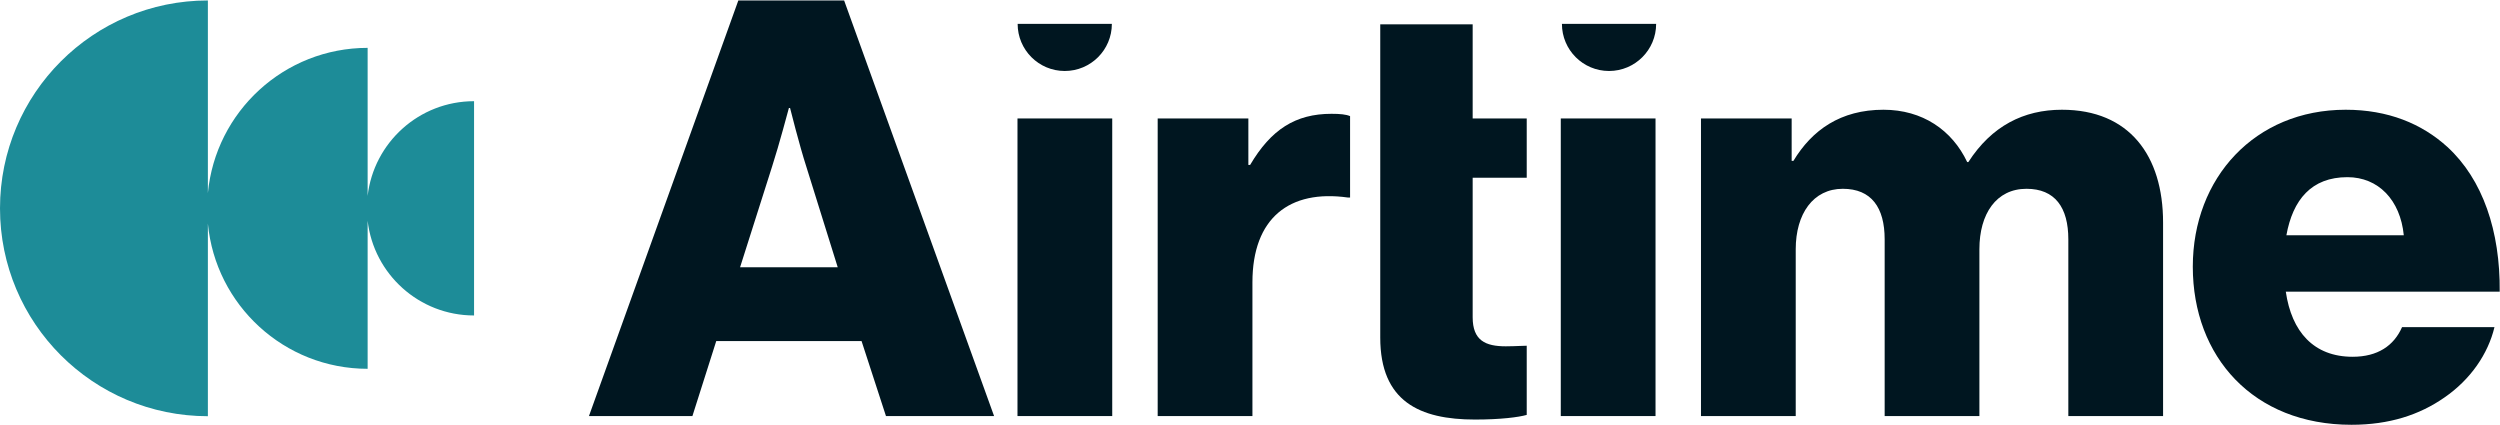 <?xml version="1.0" encoding="UTF-8"?> <svg xmlns="http://www.w3.org/2000/svg" width="5358" height="911" viewBox="0 0 5358 911" fill="none"><path fill-rule="evenodd" clip-rule="evenodd" d="M1582.39 1L1262.24 891.7H1483.98L1535.05 731H1846.49L1898.81 891.7H2130.52L1809.12 1H1582.39ZM1795.41 572.792H1586.13L1654.64 357.28C1669.59 311.188 1690.77 231.461 1690.77 231.461H1693.26C1693.26 231.461 1713.19 311.188 1728.14 357.28L1795.41 572.792Z" fill="#001620"></path><path d="M3161.21 899.178C3042.86 899.178 2958.15 860.56 2958.15 723.529V380.952H2958.16V253.887H2958.15V52.078H3156.22V253.887H3272.08V380.952H3156.22V679.928C3156.22 729.758 3183.63 742.215 3227.23 742.215C3237.77 742.215 3249.22 741.76 3258.28 741.4H3258.29L3258.29 741.4L3258.32 741.398L3258.33 741.398L3258.33 741.398C3264.24 741.163 3269.13 740.969 3272.08 740.969V889.212C3254.64 894.195 3216.02 899.178 3161.21 899.178Z" fill="#001620"></path><path d="M3645.54 253.886V891.702H3848.6V534.176C3848.6 458.186 3885.97 404.62 3949.5 404.62C4010.54 404.62 4039.2 444.483 4039.2 512.999V891.702H4242.25V534.176C4242.25 458.186 4278.38 404.62 4343.16 404.62C4404.2 404.62 4432.85 444.483 4432.85 512.999V891.702H4635.9V476.872C4635.9 333.613 4563.65 235.2 4419.15 235.2C4336.93 235.2 4268.41 270.081 4218.58 347.316H4216.09C4183.7 278.801 4120.17 235.2 4036.71 235.2C3944.52 235.2 3883.48 278.801 3843.62 344.825H3839.88V253.886H3645.54Z" fill="#001620"></path><path fill-rule="evenodd" clip-rule="evenodd" d="M5039.7 910.388C4829.17 910.388 4699.61 764.637 4699.61 571.548C4699.61 380.951 4832.91 235.2 5027.24 235.2C5118.18 235.2 5190.43 265.098 5245.24 314.927C5321.23 384.688 5358.6 495.559 5357.36 625.115H4898.93C4911.39 711.07 4958.72 764.637 5042.19 764.637C5095.76 764.637 5130.64 740.968 5148.08 701.105H5346.15C5332.44 758.409 5295.07 813.221 5239.01 851.839C5185.45 889.211 5120.67 910.388 5039.7 910.388ZM4900.18 504.279H5151.81C5144.34 428.289 5097 379.705 5030.98 379.705C4953.74 379.705 4913.88 428.289 4900.18 504.279Z" fill="#001620"></path><path d="M3345.07 891.7V253.884H3548.12V891.7H3345.07Z" fill="#001620"></path><path d="M2481.15 253.881V891.698H2684.21V605.179C2684.21 466.902 2763.94 405.861 2888.51 423.301H2893.49V248.899C2884.77 245.161 2872.31 243.916 2853.63 243.916C2776.39 243.916 2724.07 277.55 2679.23 353.54H2675.49V253.881H2481.15Z" fill="#001620"></path><path d="M2180.68 253.885V891.7H2383.73V253.885H2180.68Z" fill="#001620"></path><path d="M2181.01 51.133V51.175C2181.01 106.936 2226.21 152.139 2281.97 152.139C2337.74 152.139 2382.94 106.936 2382.94 51.175V51.133L2181.01 51.133Z" fill="#001620"></path><path d="M3347.52 51.133V51.175C3347.52 106.936 3392.72 152.139 3448.48 152.139C3504.24 152.139 3549.44 106.936 3549.44 51.175V51.133L3347.52 51.133Z" fill="#001620"></path><path d="M445.516 0.984C199.464 0.984 0 200.448 0 446.5C0 692.552 199.464 892.016 445.516 892.016V479.096C461.936 653.747 608.961 790.416 787.907 790.416V473.103C801.092 587.384 898.184 676.116 1016 676.116V216.884C898.184 216.884 801.092 305.616 787.907 419.897V102.584C608.961 102.584 461.936 239.253 445.516 413.904V0.984Z" fill="#1D8C98"></path></svg> 
